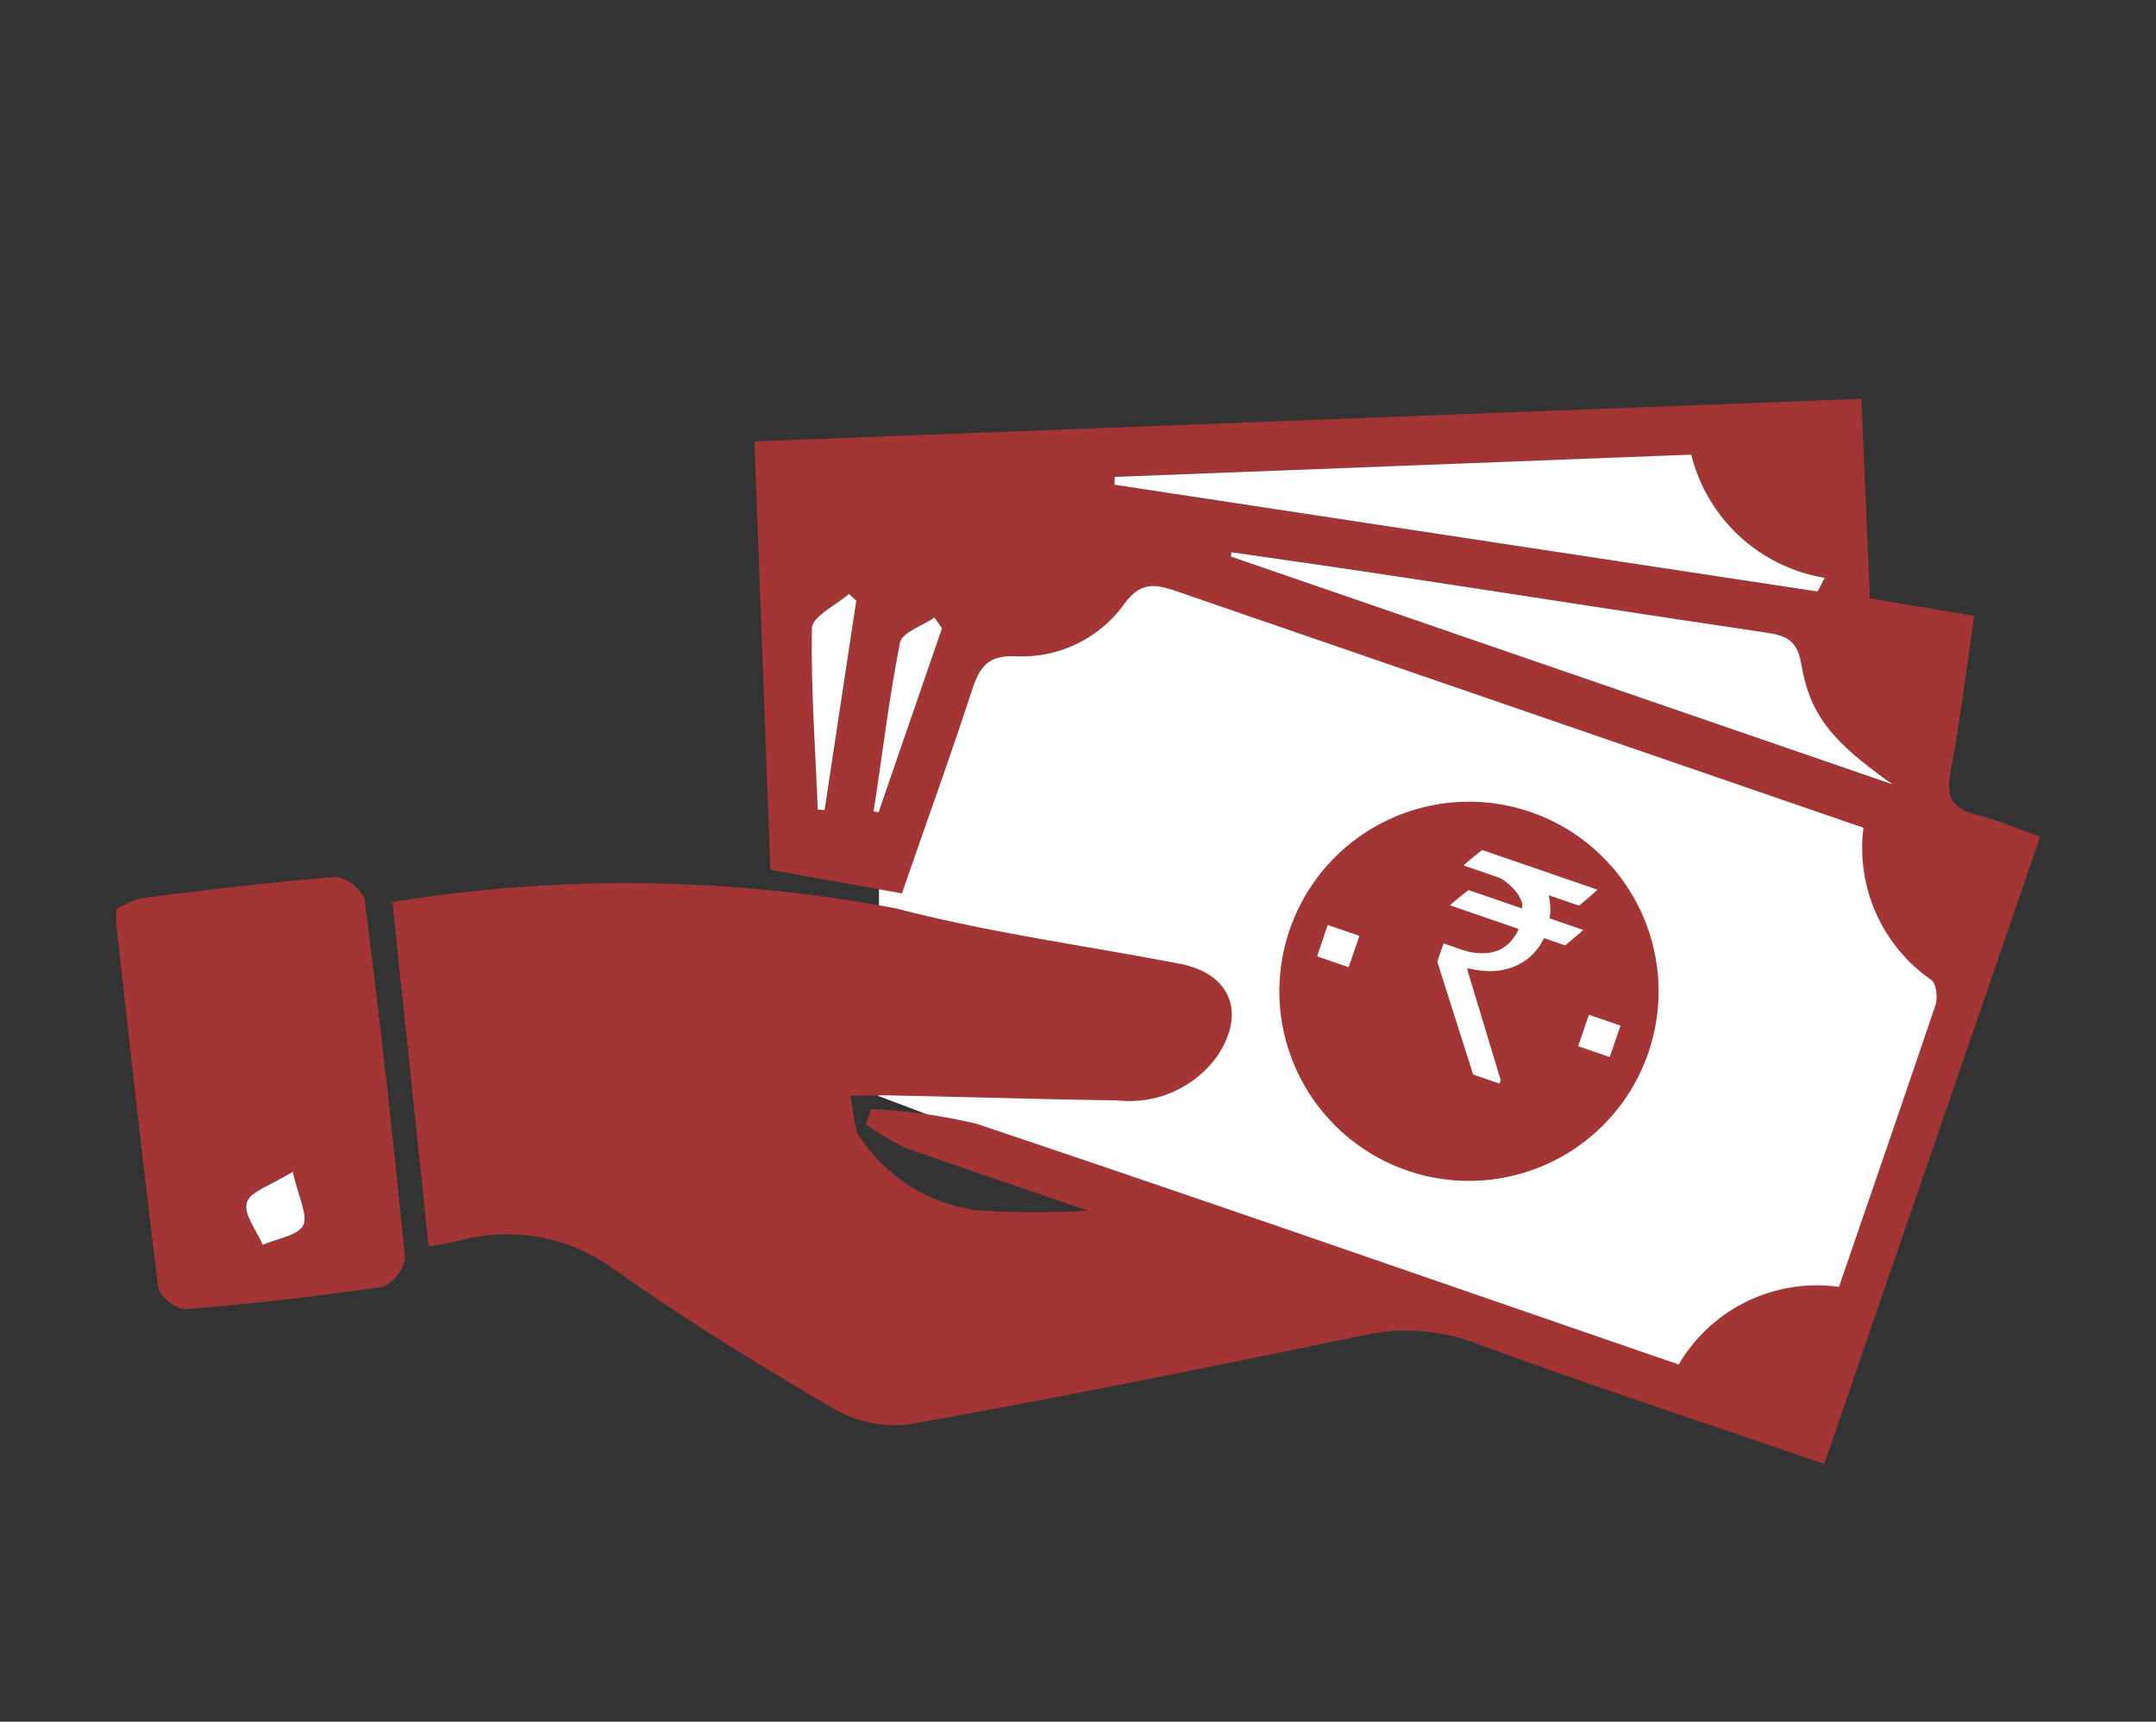 <svg xmlns="http://www.w3.org/2000/svg" width="21.606" height="17.256" viewBox="0 0 21.606 17.256">
  <rect x="0" y="0" width="21.606" height="17.256" fill="#333333" stroke="none"/>
  <g id="Group_6371" data-name="Group 6371" transform="translate(4.591 -0.845) rotate(19)">
    <path id="Path_15473" data-name="Path 15473" d="M0,4.083A26.065,26.065,0,0,0,0,.958L.958.292,2.208,0h8.25V6.041L7.875,6.25.666,6.041Z" transform="translate(7.166 3.773)" fill="#fff"/>
    <g id="Group_6370" data-name="Group 6370" transform="translate(0 0)">
      <g id="Group_6367" data-name="Group 6367" transform="translate(0 0)">
        <path id="Path_15465" data-name="Path 15465" d="M1.467,12.707,0,9.562A14.557,14.557,0,0,1,4.8,7.978c.958-.074,1.906-.264,2.859-.4.513-.075.793.242.66.75a1.082,1.082,0,0,1-.8.747c-.715.235-1.434.458-2.15.688-.114.036-.226.079-.4.141.1.152.143.324.25.376a1.66,1.66,0,0,0,1.361.287,9.51,9.51,0,0,0,1.02-.35c-.641,0-1.283.006-1.924,0a2.542,2.542,0,0,1-.464-.093l0-.162a5.6,5.6,0,0,1,1.046-.205c2.334-.019,4.668-.01,7-.01h.439a1.605,1.605,0,0,1,1.265-1.258c0-1.008,0-2-.005-2.983,0-.079-.062-.21-.121-.227a1.608,1.608,0,0,1-1.14-1.221H10.751c-1.445,0-2.889,0-4.335,0-.234,0-.374.03-.455.294A1.262,1.262,0,0,1,5.1,5.2c-.264.081-.3.217-.3.45.012.714,0,1.428,0,2.167l-1.324.206L1.927,4.015,12.277,0l.732,1.863,1.045-.174c.1.523.207,1.036.285,1.555.036.241.125.345.377.322.218-.02.44,0,.684,0v6.65h-.406c-1.1,0-2.2.017-3.3-.008a1.992,1.992,0,0,0-1.11.309c-1.316.782-2.635,1.557-3.969,2.3a1.2,1.2,0,0,1-.762.109C5,12.757,4.139,12.566,3.3,12.318a1.821,1.821,0,0,0-1.519.206C1.692,12.584,1.6,12.635,1.467,12.707Zm9.38-11.622L5.456,3.176l.023.076L12.49,1.97l.022-.154a1.655,1.655,0,0,1-1.665-.732Zm2.983,2.468c-.695-.206-1-.374-1.259-.845-.118-.218-.244-.217-.445-.18-1.174.221-2.35.429-3.527.643-.6.109-1.195.223-1.792.334l.009.046ZM3.412,5.189l-.09-.039c-.085.15-.273.331-.237.443.184.577.424,1.137.645,1.7l.066-.019Zm.9-.018-.1-.079c-.087.118-.258.247-.245.35.074.564.193,1.123.3,1.684l.05-.007Z" transform="translate(2.596)" fill="#a33635"/>
        <path id="Path_15466" data-name="Path 15466" d="M0,1.032A.954.954,0,0,1,.21.839C.8.551,1.382.265,1.98.006a.374.374,0,0,1,.345.121q.8,1.623,1.553,3.268a.372.372,0,0,1-.12.343q-.885.458-1.8.857a.35.35,0,0,1-.321-.115C1.1,3.386.58,2.284.058,1.183.043,1.15.032,1.115,0,1.032ZM2.531,2.94c-.165.208-.34.331-.334.445s.185.231.288.345c.114-.1.3-.195.32-.313s-.137-.253-.274-.477Z" transform="translate(0 9.502)" fill="#a33635"/>
        <path id="Path_15467" data-name="Path 15467" d="M5.39,0A1.655,1.655,0,0,0,7.056.732L7.034.885.023,2.167,0,2.092Z" transform="translate(8.053 1.084)" fill="#fff"/>
        <path id="Path_15468" data-name="Path 15468" d="M7.022,1.043H.01L0,1C.6.885,1.195.772,1.792.663,2.968.448,4.142.24,5.319.019c.2-.038.327-.038.445.18C6.02.669,6.328.84,7.022,1.043Z" transform="translate(9.404 2.509)" fill="#fff"/>
        <path id="Path_15469" data-name="Path 15469" d="M.332.04.715,2.127l-.066.019C.428,1.58.188,1.021,0,.443-.031.332.154.149.241,0Z" transform="translate(5.676 5.152)" fill="#fff"/>
        <path id="Path_15470" data-name="Path 15470" d="M.351.077v1.95L.3,2.034C.2,1.474.077.915,0,.35-.013.245.159.116.245,0Z" transform="translate(6.559 5.097)" fill="#fff"/>
        <path id="Path_15471" data-name="Path 15471" d="M.334,0C.471.223.627.365.608.478S.4.688.289.791C.185.676.007.565,0,.445S.169.208.334,0Z" transform="translate(2.197 12.442)" fill="#fff"/>
      </g>
      <g id="Group_6368" data-name="Group 6368" transform="translate(11.188 4.995)">
        <path id="Path_15472" data-name="Path 15472" d="M1.892,3.8A1.9,1.9,0,1,1,3.8,1.9,1.9,1.9,0,0,1,1.892,3.8ZM.347,2.064H.681V1.732H.345Zm2.766,0h.335V1.731H3.113Z" transform="translate(0 0)" fill="#a33635"/>
        <g id="Group_6369" data-name="Group 6369" transform="translate(1.311 0.675)">
          <path id="_" data-name="`" d="M.192-1.146q.069,0,.143,0A.948.948,0,0,0,.48-1.152a.651.651,0,0,0,.135-.036.4.4,0,0,0,.116-.069.344.344,0,0,0,.084-.111.457.457,0,0,0,.042-.16H.129a.484.484,0,0,1,.024-.043l.042-.07.059-.092H.82A.114.114,0,0,0,.784-1.81.4.4,0,0,0,.7-1.879.638.638,0,0,0,.589-1.93.273.273,0,0,0,.5-1.95H.129A.344.344,0,0,1,.155-2q.02-.035.042-.07l.039-.061a.166.166,0,0,1,.018-.026h1.22l-.008.016L1.444-2.1l-.029.05L1.385-2l-.023.039-.01.015H1.031a.94.94,0,0,1,.053.106.381.381,0,0,1,.029.111h.36l-.122.205H1.126a.583.583,0,0,1-.077.233.566.566,0,0,1-.145.16.662.662,0,0,1-.191.1A1.122,1.122,0,0,1,.5-.989L.5-.979l.012.018.018.025.65.9V0H.9L.192-.952Z" transform="translate(0 2)" fill="#fff"/>
        </g>
      </g>
    </g>
  </g>
</svg>
